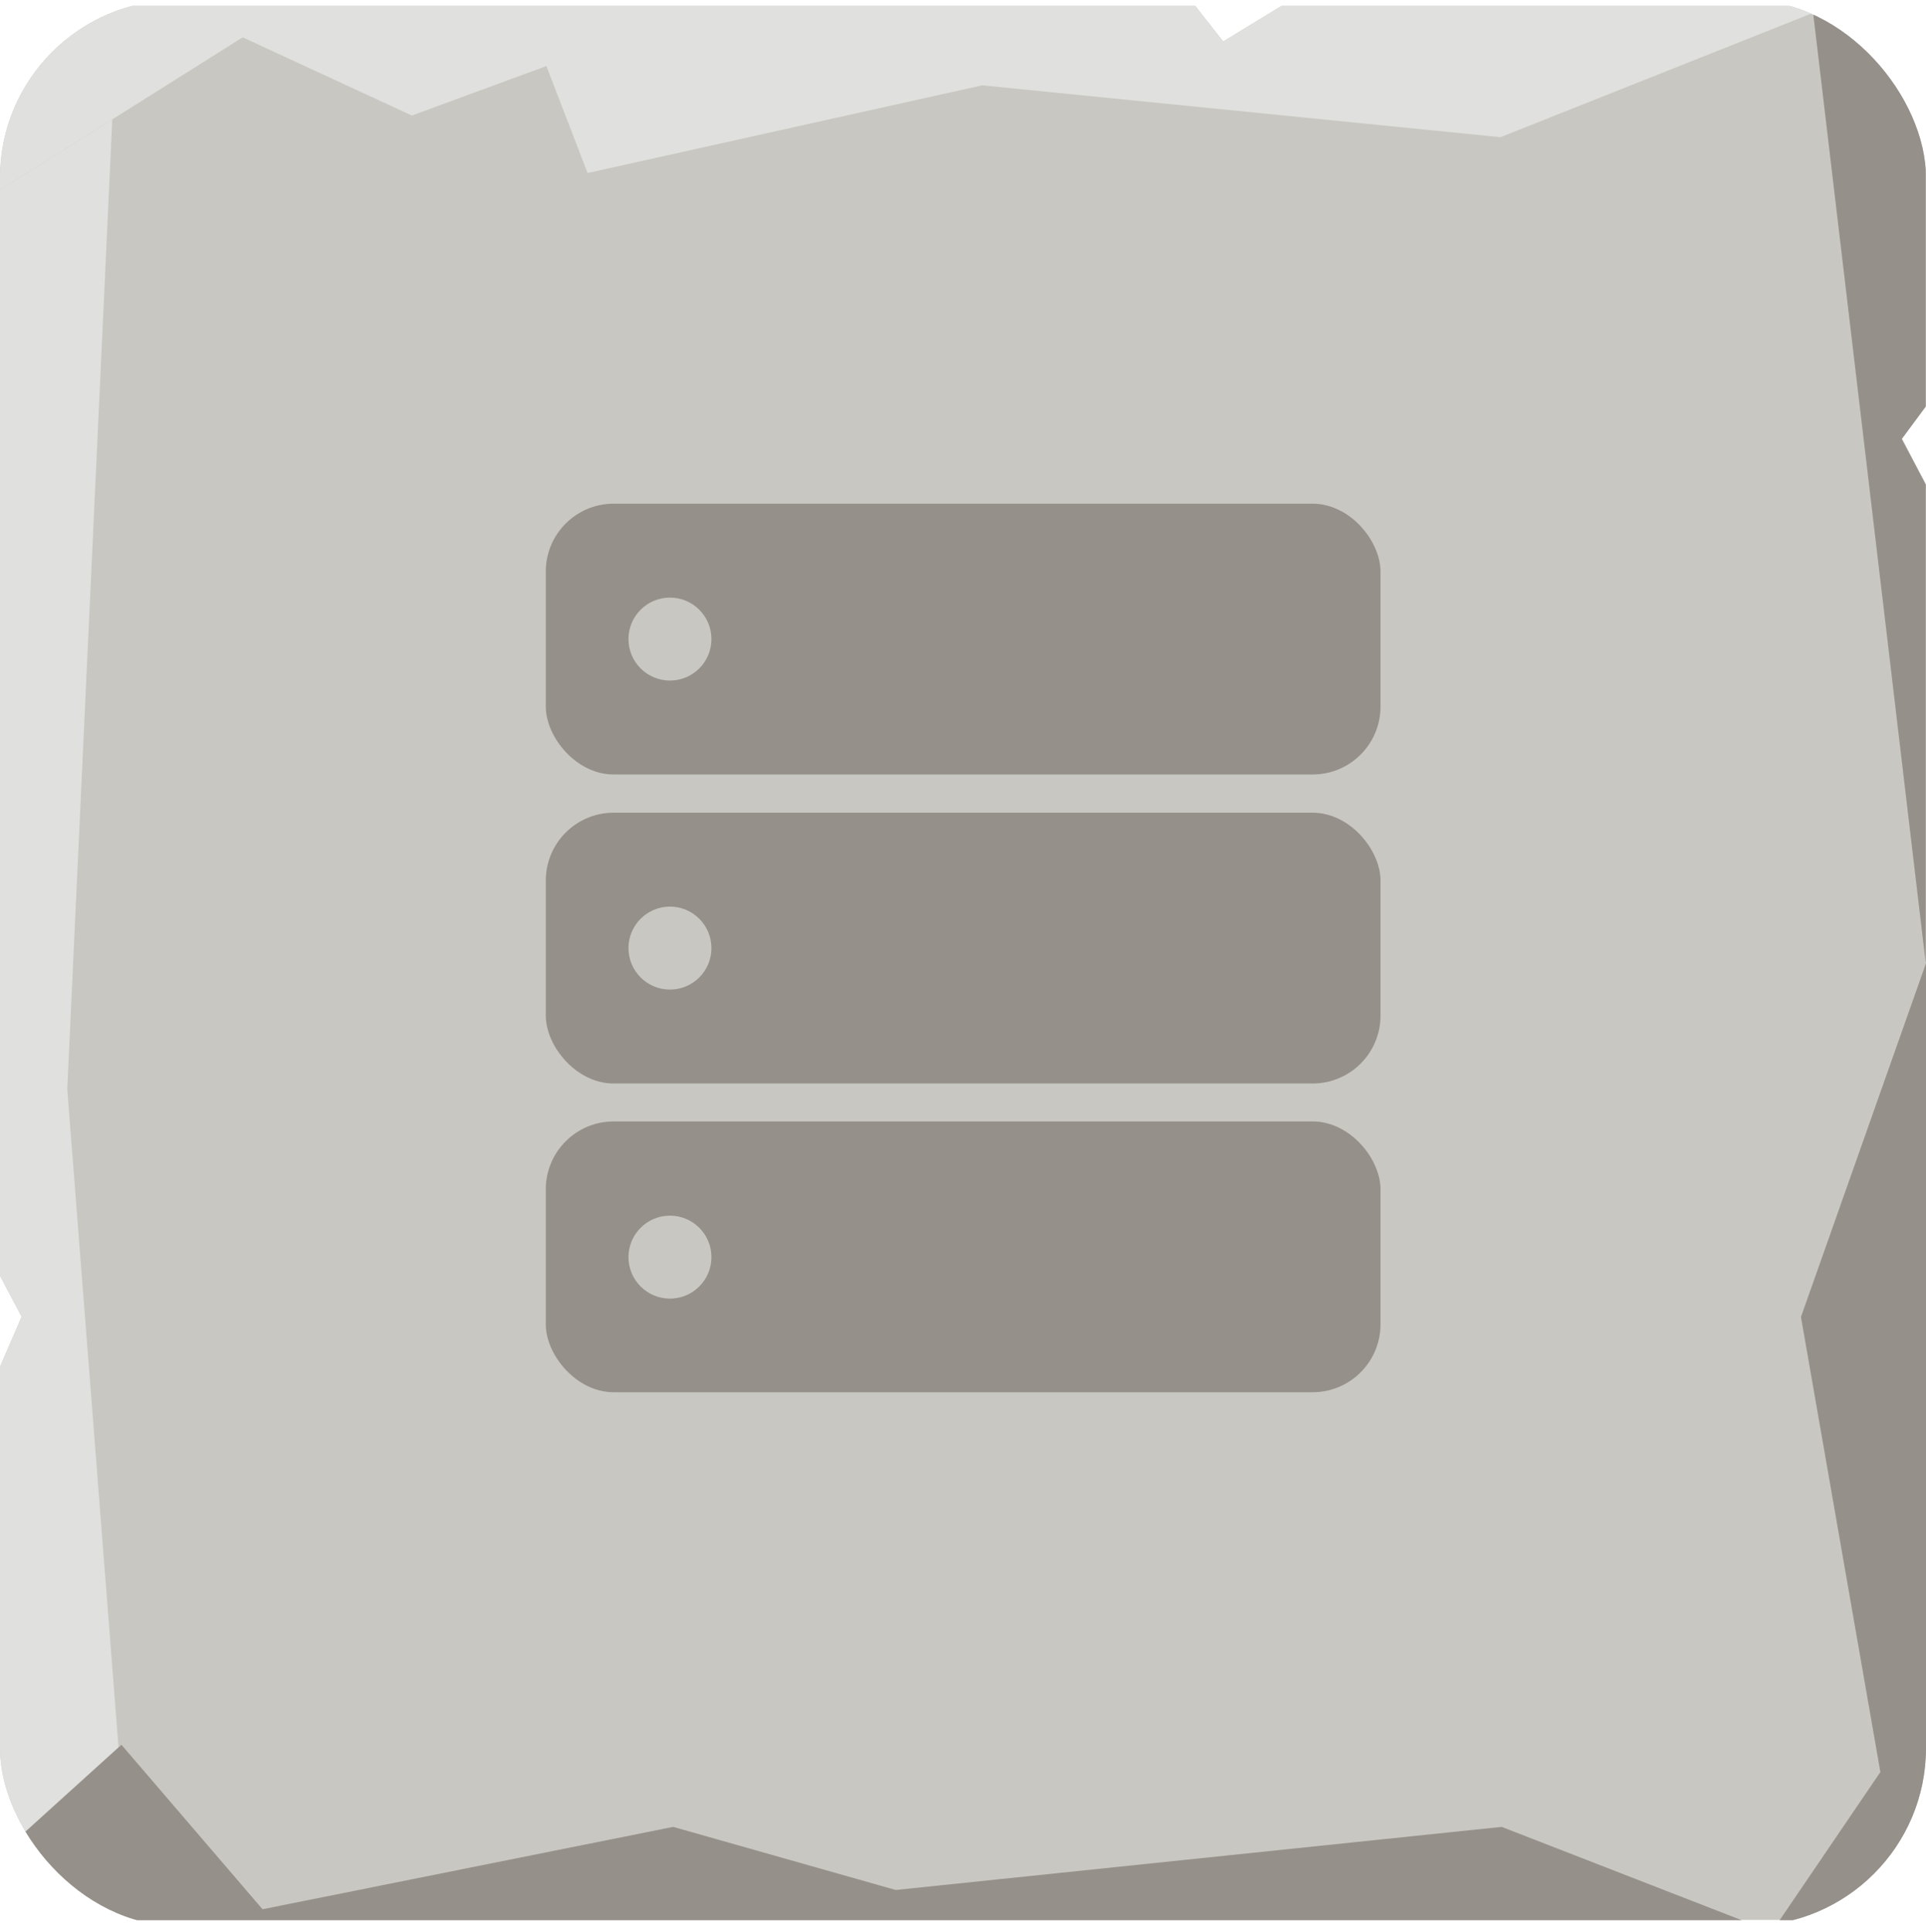 <?xml version="1.0" encoding="UTF-8"?><svg id="Layer_2" xmlns="http://www.w3.org/2000/svg" xmlns:xlink="http://www.w3.org/1999/xlink" viewBox="0 0 65 65.2"><defs><style>.cls-1{fill:none;}.cls-2{clip-path:url(#clippath);}.cls-3{fill:#e0e0de;}.cls-4{fill:#c8c7c1;}.cls-5{fill:#96908a;}</style><clipPath id="clippath"><rect class="cls-1" x="0" width="65" height="65" rx="6" ry="6"/></clipPath></defs><g id="Layer_1-2"><g class="cls-2"><g><path class="cls-4" d="M63.35,64.8H1.65c-.91,0-1.65-.93-1.65-2.08v-16.59l.73-1.69-.73-1.38V2.28C0,1.13,.74,.2,1.65,.2H40.34l.94,1.2,1.97-1.2h20.1c.91,0,1.65,.93,1.65,2.08V13.72l-.81,1.08,.81,1.55V62.72c0,1.15-.74,2.08-1.65,2.08Z"/><polygon class="cls-1" points="59.79 65.2 60.06 64.8 58.78 64.8 59.79 65.2"/><g><path class="cls-5" d="M63.35,.2h-1.58l-.58,.23,3.8,32.07V16.35l-.81-1.53,.81-1.1V2.28c0-1.15-.74-2.08-1.65-2.08Z"/><path class="cls-5" d="M63.46,59.81l-3.4,5h3.29c.91,0,1.65-.93,1.65-2.08v-30.22l-4.22,11.94,2.68,15.36Z"/></g><polygon class="cls-3" points="61.78 .2 61.17 .2 61.2 .43 61.78 .2"/><polygon class="cls-3" points="2.27 36.76 3.79 4.03 0 6.41 0 43.06 .73 44.44 0 46.13 0 62.59 4 58.97 2.27 36.76"/><path class="cls-5" d="M50.68,61.66l-20.45,2.13-7.51-2.13-13.86,2.78-4.76-5.55-.1,.09-4,3.62v.13c0,1.15,.74,2.08,1.65,2.08H58.78l-8.1-3.15Z"/><path class="cls-3" d="M61.17,.2h-17.92l-1.97,1.2-.94-1.2H1.65C.74,.2,0,1.13,0,2.28V6.41l3.79-2.38L8.19,1.26l5.71,2.64,4.54-1.67,1.39,3.61,13.32-2.96,17.49,1.75L61.2,.43l-.03-.23Z"/></g></g><g><rect class="cls-5" x="18.42" y="17" width="28.17" height="9.14" rx="2.29" ry="2.29"/><circle class="cls-4" cx="22.61" cy="21.57" r="1.4"/><rect class="cls-5" x="18.42" y="27.43" width="28.17" height="9.14" rx="2.29" ry="2.29"/><circle class="cls-4" cx="22.61" cy="32" r="1.4"/><rect class="cls-5" x="18.42" y="37.85" width="28.17" height="9.14" rx="2.29" ry="2.29"/><circle class="cls-4" cx="22.61" cy="42.43" r="1.4"/></g></g></svg>